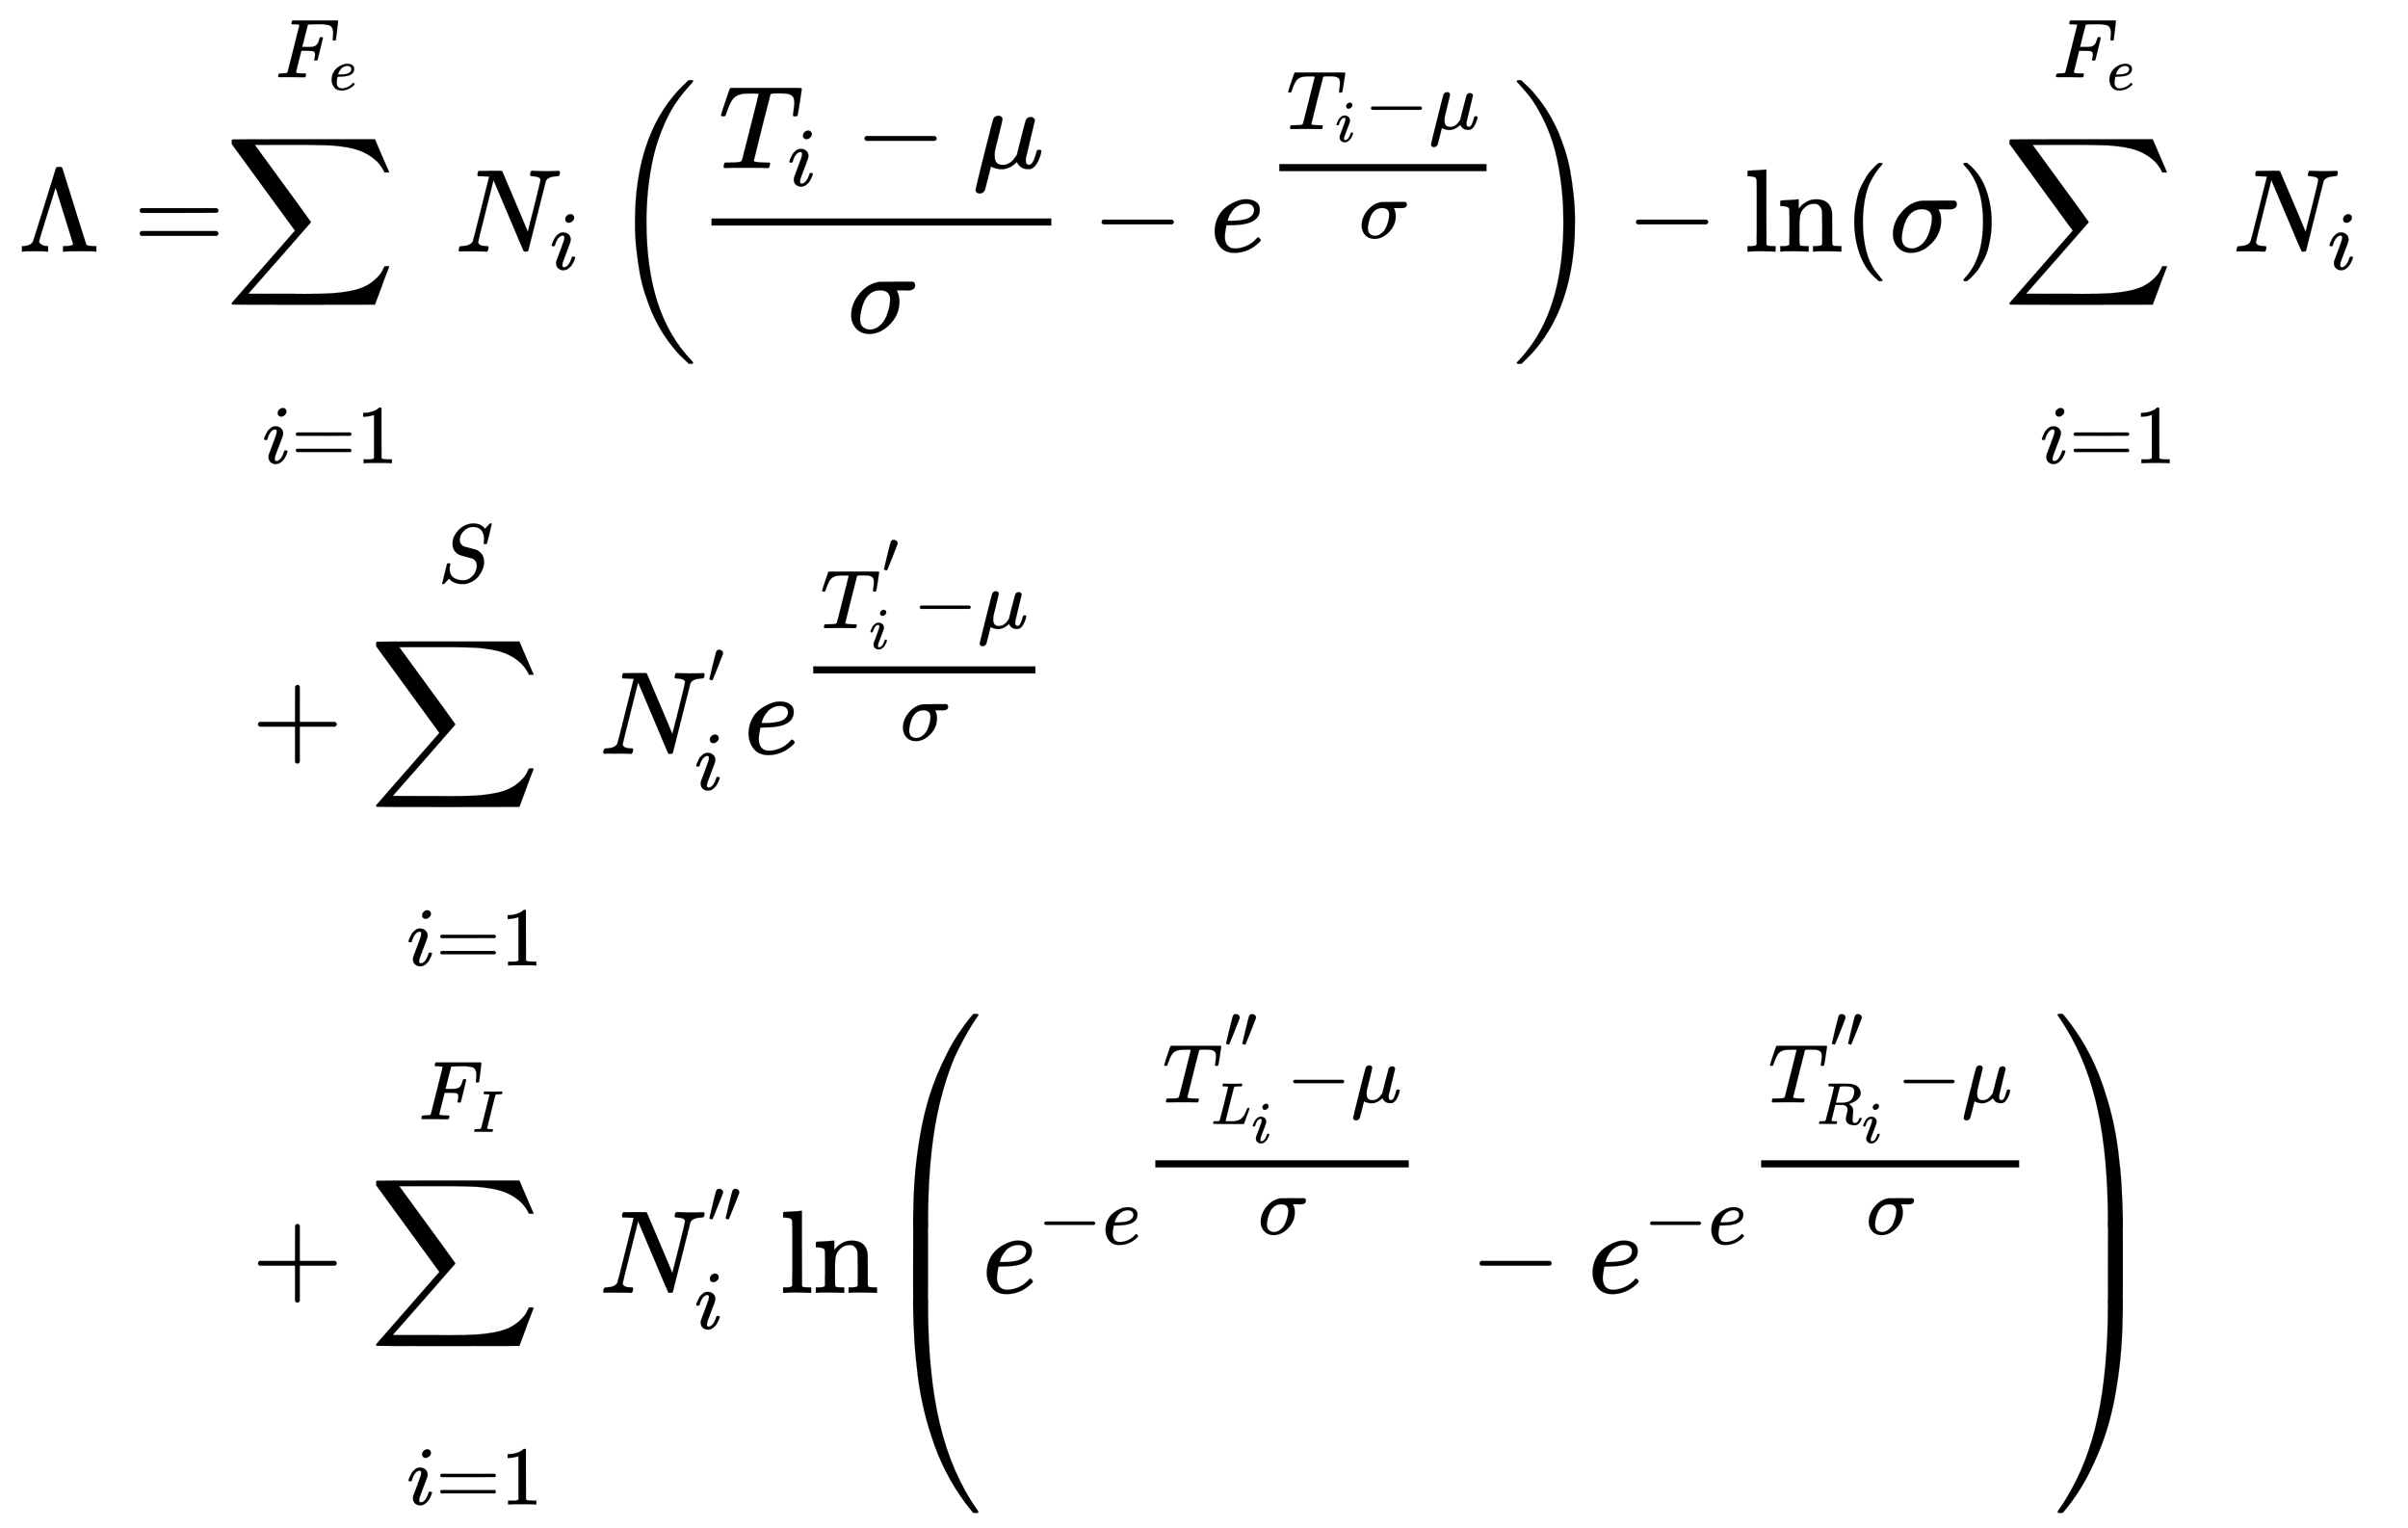 <svg xmlns="http://www.w3.org/2000/svg" role="img" aria-hidden="true" style="margin-right: -0.38ex;vertical-align: -14.44ex;font-size: 12pt;font-family: Calibri;color: Black;" aria-label="{\displaystyle {\begin{aligned}\Lambda =&amp;{\underset {i=1}{\mathop {{\overset {{F}_{e}}{\mathop {{\underset {}{\overset {}{\mathop {\sum } }}}\,} }}\,} }}\,{{N}_{i}}\left({\frac {{{T}_{i}}-\mu }{\sigma }}-{{e}^{\tfrac {{{T}_{i}}-\mu }{\sigma }}}\right)-\ln(\sigma ){\underset {i=1}{\mathop {{\overset {{F}_{e}}{\mathop {{\underset {}{\overset {}{\mathop {\sum } }}}\,} }}\,} }}\,{{N}_{i}}\\&amp;+{\underset {i=1}{\mathop {{\overset {S}{\mathop {{\underset {}{\overset {}{\mathop {\sum } }}}\,} }}\,} }}\,N_{i}^{^{\prime }}{{e}^{\tfrac {T_{i}^{^{\prime }}-\mu }{\sigma }}}\\&amp;+{\underset {i=1}{\mathop {{\overset {{F}_{I}}{\mathop {{\underset {}{\overset {}{\mathop {\sum } }}}\,} }}\,} }}\,N_{i}^{^{\prime \prime }}\ln \left({{e}^{-{{e}^{\tfrac {T_{{L}_{i}}^{^{\prime \prime }}-\mu }{\sigma }}}}}-{{e}^{-{{e}^{\tfrac {T_{{R}_{i}}^{^{\prime \prime }}-\mu }{\sigma }}}}}\right)\end{aligned}}\,\!}" viewBox="0 -6701.7 20371.4 12920.6" focusable="false" width="47.314ex" height="30.009ex" xmlns:xlink="http://www.w3.org/1999/xlink"><defs id="MathJax_SVG_glyphs"><path id="MJMAIN-39B" stroke-width="1" d="M 320 708 Q 326 716 340 716 H 348 H 355 Q 367 716 372 708 Q 374 706 423 547 T 523 226 T 575 62 Q 581 52 591 50 T 634 46 H 661 V 0 H 653 Q 644 3 532 3 Q 411 3 390 0 H 379 V 46 H 392 Q 464 46 464 65 Q 463 70 390 305 T 316 539 L 246 316 Q 177 95 177 84 Q 177 72 198 59 T 248 46 H 253 V 0 H 245 Q 230 3 130 3 Q 47 3 38 0 H 32 V 46 H 45 Q 112 51 127 91 Q 128 92 224 399 T 320 708 Z" /><path id="MJMAIN-3D" stroke-width="1" d="M 56 347 Q 56 360 70 367 H 707 Q 722 359 722 347 Q 722 336 708 328 L 390 327 H 72 Q 56 332 56 347 Z M 56 153 Q 56 168 72 173 H 708 Q 722 163 722 153 Q 722 140 707 133 H 70 Q 56 140 56 153 Z" /><path id="MJSZ2-2211" stroke-width="1" d="M 60 948 Q 63 950 665 950 H 1267 L 1325 815 Q 1384 677 1388 669 H 1348 L 1341 683 Q 1320 724 1285 761 Q 1235 809 1174 838 T 1033 881 T 882 898 T 699 902 H 574 H 543 H 251 L 259 891 Q 722 258 724 252 Q 725 250 724 246 Q 721 243 460 -56 L 196 -356 Q 196 -357 407 -357 Q 459 -357 548 -357 T 676 -358 Q 812 -358 896 -353 T 1063 -332 T 1204 -283 T 1307 -196 Q 1328 -170 1348 -124 H 1388 Q 1388 -125 1381 -145 T 1356 -210 T 1325 -294 L 1267 -449 L 666 -450 Q 64 -450 61 -448 Q 55 -446 55 -439 Q 55 -437 57 -433 L 590 177 Q 590 178 557 222 T 452 366 T 322 544 L 56 909 L 55 924 Q 55 945 60 948 Z" /><path id="MJMATHI-46" stroke-width="1" d="M 48 1 Q 31 1 31 11 Q 31 13 34 25 Q 38 41 42 43 T 65 46 Q 92 46 125 49 Q 139 52 144 61 Q 146 66 215 342 T 285 622 Q 285 629 281 629 Q 273 632 228 634 H 197 Q 191 640 191 642 T 193 659 Q 197 676 203 680 H 742 Q 749 676 749 669 Q 749 664 736 557 T 722 447 Q 720 440 702 440 H 690 Q 683 445 683 453 Q 683 454 686 477 T 689 530 Q 689 560 682 579 T 663 610 T 626 626 T 575 633 T 503 634 H 480 Q 398 633 393 631 Q 388 629 386 623 Q 385 622 352 492 L 320 363 H 375 Q 378 363 398 363 T 426 364 T 448 367 T 472 374 T 489 386 Q 502 398 511 419 T 524 457 T 529 475 Q 532 480 548 480 H 560 Q 567 475 567 470 Q 567 467 536 339 T 502 207 Q 500 200 482 200 H 470 Q 463 206 463 212 Q 463 215 468 234 T 473 274 Q 473 303 453 310 T 364 317 H 309 L 277 190 Q 245 66 245 60 Q 245 46 334 46 H 359 Q 365 40 365 39 T 363 19 Q 359 6 353 0 H 336 Q 295 2 185 2 Q 120 2 86 2 T 48 1 Z" /><path id="MJMATHI-65" stroke-width="1" d="M 39 168 Q 39 225 58 272 T 107 350 T 174 402 T 244 433 T 307 442 H 310 Q 355 442 388 420 T 421 355 Q 421 265 310 237 Q 261 224 176 223 Q 139 223 138 221 Q 138 219 132 186 T 125 128 Q 125 81 146 54 T 209 26 T 302 45 T 394 111 Q 403 121 406 121 Q 410 121 419 112 T 429 98 T 420 82 T 390 55 T 344 24 T 281 -1 T 205 -11 Q 126 -11 83 42 T 39 168 Z M 373 353 Q 367 405 305 405 Q 272 405 244 391 T 199 357 T 170 316 T 154 280 T 149 261 Q 149 260 169 260 Q 282 260 327 284 T 373 353 Z" /><path id="MJMATHI-69" stroke-width="1" d="M 184 600 Q 184 624 203 642 T 247 661 Q 265 661 277 649 T 290 619 Q 290 596 270 577 T 226 557 Q 211 557 198 567 T 184 600 Z M 21 287 Q 21 295 30 318 T 54 369 T 98 420 T 158 442 Q 197 442 223 419 T 250 357 Q 250 340 236 301 T 196 196 T 154 83 Q 149 61 149 51 Q 149 26 166 26 Q 175 26 185 29 T 208 43 T 235 78 T 260 137 Q 263 149 265 151 T 282 153 Q 302 153 302 143 Q 302 135 293 112 T 268 61 T 223 11 T 161 -11 Q 129 -11 102 10 T 74 74 Q 74 91 79 106 T 122 220 Q 160 321 166 341 T 173 380 Q 173 404 156 404 H 154 Q 124 404 99 371 T 61 287 Q 60 286 59 284 T 58 281 T 56 279 T 53 278 T 49 278 T 41 278 H 27 Q 21 284 21 287 Z" /><path id="MJMAIN-31" stroke-width="1" d="M 213 578 L 200 573 Q 186 568 160 563 T 102 556 H 83 V 602 H 102 Q 149 604 189 617 T 245 641 T 273 663 Q 275 666 285 666 Q 294 666 302 660 V 361 L 303 61 Q 310 54 315 52 T 339 48 T 401 46 H 427 V 0 H 416 Q 395 3 257 3 Q 121 3 100 0 H 88 V 46 H 114 Q 136 46 152 46 T 177 47 T 193 50 T 201 52 T 207 57 T 213 61 V 578 Z" /><path id="MJMATHI-4E" stroke-width="1" d="M 234 637 Q 231 637 226 637 Q 201 637 196 638 T 191 649 Q 191 676 202 682 Q 204 683 299 683 Q 376 683 387 683 T 401 677 Q 612 181 616 168 L 670 381 Q 723 592 723 606 Q 723 633 659 637 Q 635 637 635 648 Q 635 650 637 660 Q 641 676 643 679 T 653 683 Q 656 683 684 682 T 767 680 Q 817 680 843 681 T 873 682 Q 888 682 888 672 Q 888 650 880 642 Q 878 637 858 637 Q 787 633 769 597 L 620 7 Q 618 0 599 0 Q 585 0 582 2 Q 579 5 453 305 L 326 604 L 261 344 Q 196 88 196 79 Q 201 46 268 46 H 278 Q 284 41 284 38 T 282 19 Q 278 6 272 0 H 259 Q 228 2 151 2 Q 123 2 100 2 T 63 2 T 46 1 Q 31 1 31 10 Q 31 14 34 26 T 39 40 Q 41 46 62 46 Q 130 49 150 85 Q 154 91 221 362 L 289 634 Q 287 635 234 637 Z" /><path id="MJMAIN-28" stroke-width="1" d="M 94 250 Q 94 319 104 381 T 127 488 T 164 576 T 202 643 T 244 695 T 277 729 T 302 750 H 315 H 319 Q 333 750 333 741 Q 333 738 316 720 T 275 667 T 226 581 T 184 443 T 167 250 T 184 58 T 225 -81 T 274 -167 T 316 -220 T 333 -241 Q 333 -250 318 -250 H 315 H 302 L 274 -226 Q 180 -141 137 -14 T 94 250 Z" /><path id="MJMATHI-54" stroke-width="1" d="M 40 437 Q 21 437 21 445 Q 21 450 37 501 T 71 602 L 88 651 Q 93 669 101 677 H 569 H 659 Q 691 677 697 676 T 704 667 Q 704 661 687 553 T 668 444 Q 668 437 649 437 Q 640 437 637 437 T 631 442 L 629 445 Q 629 451 635 490 T 641 551 Q 641 586 628 604 T 573 629 Q 568 630 515 631 Q 469 631 457 630 T 439 622 Q 438 621 368 343 T 298 60 Q 298 48 386 46 Q 418 46 427 45 T 436 36 Q 436 31 433 22 Q 429 4 424 1 L 422 0 Q 419 0 415 0 Q 410 0 363 1 T 228 2 Q 99 2 64 0 H 49 Q 43 6 43 9 T 45 27 Q 49 40 55 46 H 83 H 94 Q 174 46 189 55 Q 190 56 191 56 Q 196 59 201 76 T 241 233 Q 258 301 269 344 Q 339 619 339 625 Q 339 630 310 630 H 279 Q 212 630 191 624 Q 146 614 121 583 T 67 467 Q 60 445 57 441 T 43 437 H 40 Z" /><path id="MJMAIN-2212" stroke-width="1" d="M 84 237 T 84 250 T 98 270 H 679 Q 694 262 694 250 T 679 230 H 98 Q 84 237 84 250 Z" /><path id="MJMATHI-3BC" stroke-width="1" d="M 58 -216 Q 44 -216 34 -208 T 23 -186 Q 23 -176 96 116 T 173 414 Q 186 442 219 442 Q 231 441 239 435 T 249 423 T 251 413 Q 251 401 220 279 T 187 142 Q 185 131 185 107 V 99 Q 185 26 252 26 Q 261 26 270 27 T 287 31 T 302 38 T 315 45 T 327 55 T 338 65 T 348 77 T 356 88 T 365 100 L 372 110 L 408 253 Q 444 395 448 404 Q 461 431 491 431 Q 504 431 512 424 T 523 412 T 525 402 L 449 84 Q 448 79 448 68 Q 448 43 455 35 T 476 26 Q 485 27 496 35 Q 517 55 537 131 Q 543 151 547 152 Q 549 153 557 153 H 561 Q 580 153 580 144 Q 580 138 575 117 T 555 63 T 523 13 Q 510 0 491 -8 Q 483 -10 467 -10 Q 446 -10 429 -4 T 402 11 T 385 29 T 376 44 T 374 51 L 368 45 Q 362 39 350 30 T 324 12 T 288 -4 T 246 -11 Q 199 -11 153 12 L 129 -85 Q 108 -167 104 -180 T 92 -202 Q 76 -216 58 -216 Z" /><path id="MJMATHI-3C3" stroke-width="1" d="M 184 -11 Q 116 -11 74 34 T 31 147 Q 31 247 104 333 T 274 430 Q 275 431 414 431 H 552 Q 553 430 555 429 T 559 427 T 562 425 T 565 422 T 567 420 T 569 416 T 570 412 T 571 407 T 572 401 Q 572 357 507 357 Q 500 357 490 357 T 476 358 H 416 L 421 348 Q 439 310 439 263 Q 439 153 359 71 T 184 -11 Z M 361 278 Q 361 358 276 358 Q 152 358 115 184 Q 114 180 114 178 Q 106 141 106 117 Q 106 67 131 47 T 188 26 Q 242 26 287 73 Q 316 103 334 153 T 356 233 T 361 278 Z" /><path id="MJMAIN-29" stroke-width="1" d="M 60 749 L 64 750 Q 69 750 74 750 H 86 L 114 726 Q 208 641 251 514 T 294 250 Q 294 182 284 119 T 261 12 T 224 -76 T 186 -143 T 145 -194 T 113 -227 T 90 -246 Q 87 -249 86 -250 H 74 Q 66 -250 63 -250 T 58 -247 T 55 -238 Q 56 -237 66 -225 Q 221 -64 221 250 T 66 725 Q 56 737 55 738 Q 55 746 60 749 Z" /><path id="MJSZ3-28" stroke-width="1" d="M 701 -940 Q 701 -943 695 -949 H 664 Q 662 -947 636 -922 T 591 -879 T 537 -818 T 475 -737 T 412 -636 T 350 -511 T 295 -362 T 250 -186 T 221 17 T 209 251 Q 209 962 573 1361 Q 596 1386 616 1405 T 649 1437 T 664 1450 H 695 Q 701 1444 701 1441 Q 701 1436 681 1415 T 629 1356 T 557 1261 T 476 1118 T 400 927 T 340 675 T 308 359 Q 306 321 306 250 Q 306 -139 400 -430 T 690 -924 Q 701 -936 701 -940 Z" /><path id="MJSZ3-29" stroke-width="1" d="M 34 1438 Q 34 1446 37 1448 T 50 1450 H 56 H 71 Q 73 1448 99 1423 T 144 1380 T 198 1319 T 260 1238 T 323 1137 T 385 1013 T 440 864 T 485 688 T 514 485 T 526 251 Q 526 134 519 53 Q 472 -519 162 -860 Q 139 -885 119 -904 T 86 -936 T 71 -949 H 56 Q 43 -949 39 -947 T 34 -937 Q 88 -883 140 -813 Q 428 -430 428 251 Q 428 453 402 628 T 338 922 T 245 1146 T 145 1309 T 46 1425 Q 44 1427 42 1429 T 39 1433 T 36 1436 L 34 1438 Z" /><path id="MJMAIN-6C" stroke-width="1" d="M 42 46 H 56 Q 95 46 103 60 V 68 Q 103 77 103 91 T 103 124 T 104 167 T 104 217 T 104 272 T 104 329 Q 104 366 104 407 T 104 482 T 104 542 T 103 586 T 103 603 Q 100 622 89 628 T 44 637 H 26 V 660 Q 26 683 28 683 L 38 684 Q 48 685 67 686 T 104 688 Q 121 689 141 690 T 171 693 T 182 694 H 185 V 379 Q 185 62 186 60 Q 190 52 198 49 Q 219 46 247 46 H 263 V 0 H 255 L 232 1 Q 209 2 183 2 T 145 3 T 107 3 T 57 1 L 34 0 H 26 V 46 H 42 Z" /><path id="MJMAIN-6E" stroke-width="1" d="M 41 46 H 55 Q 94 46 102 60 V 68 Q 102 77 102 91 T 102 122 T 103 161 T 103 203 Q 103 234 103 269 T 102 328 V 351 Q 99 370 88 376 T 43 385 H 25 V 408 Q 25 431 27 431 L 37 432 Q 47 433 65 434 T 102 436 Q 119 437 138 438 T 167 441 T 178 442 H 181 V 402 Q 181 364 182 364 T 187 369 T 199 384 T 218 402 T 247 421 T 285 437 Q 305 442 336 442 Q 450 438 463 329 Q 464 322 464 190 V 104 Q 464 66 466 59 T 477 49 Q 498 46 526 46 H 542 V 0 H 534 L 510 1 Q 487 2 460 2 T 422 3 Q 319 3 310 0 H 302 V 46 H 318 Q 379 46 379 62 Q 380 64 380 200 Q 379 335 378 343 Q 372 371 358 385 T 334 402 T 308 404 Q 263 404 229 370 Q 202 343 195 315 T 187 232 V 168 V 108 Q 187 78 188 68 T 191 55 T 200 49 Q 221 46 249 46 H 265 V 0 H 257 L 234 1 Q 210 2 183 2 T 145 3 Q 42 3 33 0 H 25 V 46 H 41 Z" /><path id="MJMAIN-2B" stroke-width="1" d="M 56 237 T 56 250 T 70 270 H 369 V 420 L 370 570 Q 380 583 389 583 Q 402 583 409 568 V 270 H 707 Q 722 262 722 250 T 707 230 H 409 V -68 Q 401 -82 391 -82 H 389 H 387 Q 375 -82 369 -68 V 230 H 70 Q 56 237 56 250 Z" /><path id="MJMATHI-53" stroke-width="1" d="M 308 24 Q 367 24 416 76 T 466 197 Q 466 260 414 284 Q 308 311 278 321 T 236 341 Q 176 383 176 462 Q 176 523 208 573 T 273 648 Q 302 673 343 688 T 407 704 H 418 H 425 Q 521 704 564 640 Q 565 640 577 653 T 603 682 T 623 704 Q 624 704 627 704 T 632 705 Q 645 705 645 698 T 617 577 T 585 459 T 569 456 Q 549 456 549 465 Q 549 471 550 475 Q 550 478 551 494 T 553 520 Q 553 554 544 579 T 526 616 T 501 641 Q 465 662 419 662 Q 362 662 313 616 T 263 510 Q 263 480 278 458 T 319 427 Q 323 425 389 408 T 456 390 Q 490 379 522 342 T 554 242 Q 554 216 546 186 Q 541 164 528 137 T 492 78 T 426 18 T 332 -20 Q 320 -22 298 -22 Q 199 -22 144 33 L 134 44 L 106 13 Q 83 -14 78 -18 T 65 -22 Q 52 -22 52 -14 Q 52 -11 110 221 Q 112 227 130 227 H 143 Q 149 221 149 216 Q 149 214 148 207 T 144 186 T 142 153 Q 144 114 160 87 T 203 47 T 255 29 T 308 24 Z" /><path id="MJMAIN-2032" stroke-width="1" d="M 79 43 Q 73 43 52 49 T 30 61 Q 30 68 85 293 T 146 528 Q 161 560 198 560 Q 218 560 240 545 T 262 501 Q 262 496 260 486 Q 259 479 173 263 T 84 45 T 79 43 Z" /><path id="MJMATHI-49" stroke-width="1" d="M 43 1 Q 26 1 26 10 Q 26 12 29 24 Q 34 43 39 45 Q 42 46 54 46 H 60 Q 120 46 136 53 Q 137 53 138 54 Q 143 56 149 77 T 198 273 Q 210 318 216 344 Q 286 624 286 626 Q 284 630 284 631 Q 274 637 213 637 H 193 Q 184 643 189 662 Q 193 677 195 680 T 209 683 H 213 Q 285 681 359 681 Q 481 681 487 683 H 497 Q 504 676 504 672 T 501 655 T 494 639 Q 491 637 471 637 Q 440 637 407 634 Q 393 631 388 623 Q 381 609 337 432 Q 326 385 315 341 Q 245 65 245 59 Q 245 52 255 50 T 307 46 H 339 Q 345 38 345 37 T 342 19 Q 338 6 332 0 H 316 Q 279 2 179 2 Q 143 2 113 2 T 65 2 T 43 1 Z" /><path id="MJMATHI-4C" stroke-width="1" d="M 228 637 Q 194 637 192 641 Q 191 643 191 649 Q 191 673 202 682 Q 204 683 217 683 Q 271 680 344 680 Q 485 680 506 683 H 518 Q 524 677 524 674 T 522 656 Q 517 641 513 637 H 475 Q 406 636 394 628 Q 387 624 380 600 T 313 336 Q 297 271 279 198 T 252 88 L 243 52 Q 243 48 252 48 T 311 46 H 328 Q 360 46 379 47 T 428 54 T 478 72 T 522 106 T 564 161 Q 580 191 594 228 T 611 270 Q 616 273 628 273 H 641 Q 647 264 647 262 T 627 203 T 583 83 T 557 9 Q 555 4 553 3 T 537 0 T 494 -1 Q 483 -1 418 -1 T 294 0 H 116 Q 32 0 32 10 Q 32 17 34 24 Q 39 43 44 45 Q 48 46 59 46 H 65 Q 92 46 125 49 Q 139 52 144 61 Q 147 65 216 339 T 285 628 Q 285 635 228 637 Z" /><path id="MJMATHI-52" stroke-width="1" d="M 230 637 Q 203 637 198 638 T 193 649 Q 193 676 204 682 Q 206 683 378 683 Q 550 682 564 680 Q 620 672 658 652 T 712 606 T 733 563 T 739 529 Q 739 484 710 445 T 643 385 T 576 351 T 538 338 L 545 333 Q 612 295 612 223 Q 612 212 607 162 T 602 80 V 71 Q 602 53 603 43 T 614 25 T 640 16 Q 668 16 686 38 T 712 85 Q 717 99 720 102 T 735 105 Q 755 105 755 93 Q 755 75 731 36 Q 693 -21 641 -21 H 632 Q 571 -21 531 4 T 487 82 Q 487 109 502 166 T 517 239 Q 517 290 474 313 Q 459 320 449 321 T 378 323 H 309 L 277 193 Q 244 61 244 59 Q 244 55 245 54 T 252 50 T 269 48 T 302 46 H 333 Q 339 38 339 37 T 336 19 Q 332 6 326 0 H 311 Q 275 2 180 2 Q 146 2 117 2 T 71 2 T 50 1 Q 33 1 33 10 Q 33 12 36 24 Q 41 43 46 45 Q 50 46 61 46 H 67 Q 94 46 127 49 Q 141 52 146 61 Q 149 65 218 339 T 287 628 Q 287 635 230 637 Z M 630 554 Q 630 586 609 608 T 523 636 Q 521 636 500 636 T 462 637 H 440 Q 393 637 386 627 Q 385 624 352 494 T 319 361 Q 319 360 388 360 Q 466 361 492 367 Q 556 377 592 426 Q 608 449 619 486 T 630 554 Z" /><path id="MJSZ4-239B" stroke-width="1" d="M 837 1154 Q 843 1148 843 1145 Q 843 1141 818 1106 T 753 1002 T 667 841 T 574 604 T 494 299 Q 417 -84 417 -609 Q 417 -641 416 -647 T 411 -654 Q 409 -655 366 -655 Q 299 -655 297 -654 Q 292 -652 292 -643 T 291 -583 Q 293 -400 304 -242 T 347 110 T 432 470 T 574 813 T 785 1136 Q 787 1139 790 1142 T 794 1147 T 796 1150 T 799 1152 T 802 1153 T 807 1154 T 813 1154 H 819 H 837 Z" /><path id="MJSZ4-239D" stroke-width="1" d="M 843 -635 Q 843 -638 837 -644 H 820 Q 801 -644 800 -643 Q 792 -635 785 -626 Q 684 -503 605 -363 T 473 -75 T 385 216 T 330 518 T 302 809 T 291 1093 Q 291 1144 291 1153 T 296 1164 Q 298 1165 366 1165 Q 409 1165 411 1164 Q 415 1163 416 1157 T 417 1119 Q 417 529 517 109 T 833 -617 Q 843 -631 843 -635 Z" /><path id="MJSZ4-239C" stroke-width="1" d="M 413 -9 Q 412 -9 407 -9 T 388 -10 T 354 -10 Q 300 -10 297 -9 Q 294 -8 293 -5 Q 291 5 291 127 V 300 Q 291 602 292 605 L 296 609 Q 298 610 366 610 Q 382 610 392 610 T 407 610 T 412 609 Q 416 609 416 592 T 417 473 V 127 Q 417 -9 413 -9 Z" /><path id="MJSZ4-239E" stroke-width="1" d="M 31 1143 Q 31 1154 49 1154 H 59 Q 72 1154 75 1152 T 89 1136 Q 190 1013 269 873 T 401 585 T 489 294 T 544 -8 T 572 -299 T 583 -583 Q 583 -634 583 -643 T 577 -654 Q 575 -655 508 -655 Q 465 -655 463 -654 Q 459 -653 458 -647 T 457 -609 Q 457 -58 371 340 T 100 1037 Q 87 1059 61 1098 T 31 1143 Z" /><path id="MJSZ4-23A0" stroke-width="1" d="M 56 -644 H 50 Q 31 -644 31 -635 Q 31 -632 37 -622 Q 69 -579 100 -527 Q 286 -228 371 170 T 457 1119 Q 457 1161 462 1164 Q 464 1165 520 1165 Q 575 1165 577 1164 Q 582 1162 582 1153 T 583 1093 Q 581 910 570 752 T 527 400 T 442 40 T 300 -303 T 89 -626 Q 78 -640 75 -642 T 61 -644 H 56 Z" /><path id="MJSZ4-239F" stroke-width="1" d="M 579 -9 Q 578 -9 573 -9 T 554 -10 T 520 -10 Q 466 -10 463 -9 Q 460 -8 459 -5 Q 457 5 457 127 V 300 Q 457 602 458 605 L 462 609 Q 464 610 532 610 Q 548 610 558 610 T 573 610 T 578 609 Q 582 609 582 592 T 583 473 V 127 Q 583 -9 579 -9 Z" /></defs><g fill="currentColor" stroke="currentColor" stroke-width="0" transform="matrix(1 0 0 -1 0 0)"><g transform="translate(167)"><g transform="translate(-13)"><g transform="translate(0 4574)"><use x="0" y="0" xmlns:NS2="http://www.w3.org/1999/xlink" NS2:href="#MJMAIN-39B" /><use x="972" y="0" xmlns:NS3="http://www.w3.org/1999/xlink" NS3:href="#MJMAIN-3D" /></g></g><g transform="translate(1738)"><g transform="translate(0 4574)"><use x="0" y="0" xmlns:NS4="http://www.w3.org/1999/xlink" NS4:href="#MJSZ2-2211" /><g transform="translate(426 1474)"><use transform="scale(0.707)" x="0" y="0" xmlns:NS5="http://www.w3.org/1999/xlink" NS5:href="#MJMATHI-46" /><use transform="scale(0.5)" x="910" y="-213" xmlns:NS6="http://www.w3.org/1999/xlink" NS6:href="#MJMATHI-65" /></g><g transform="translate(314 -1790)"><use transform="scale(0.707)" x="0" y="0" xmlns:NS7="http://www.w3.org/1999/xlink" NS7:href="#MJMATHI-69" /><use transform="scale(0.707)" x="345" y="0" xmlns:NS8="http://www.w3.org/1999/xlink" NS8:href="#MJMAIN-3D" /><use transform="scale(0.707)" x="1124" y="0" xmlns:NS9="http://www.w3.org/1999/xlink" NS9:href="#MJMAIN-31" /></g><g transform="translate(1944)"><use x="0" y="0" xmlns:NS10="http://www.w3.org/1999/xlink" NS10:href="#MJMATHI-4E" /><use transform="scale(0.707)" x="1136" y="-213" xmlns:NS11="http://www.w3.org/1999/xlink" NS11:href="#MJMATHI-69" /></g><g transform="translate(3258)"><use xmlns:NS12="http://www.w3.org/1999/xlink" NS12:href="#MJSZ3-28" /><g transform="translate(736)"><g transform="translate(120)"><rect stroke="none" x="0" y="220" width="2875" height="60" /><g transform="translate(60 707)"><use x="0" y="0" xmlns:NS13="http://www.w3.org/1999/xlink" NS13:href="#MJMATHI-54" /><use transform="scale(0.707)" x="826" y="-213" xmlns:NS14="http://www.w3.org/1999/xlink" NS14:href="#MJMATHI-69" /><use x="1151" y="0" xmlns:NS15="http://www.w3.org/1999/xlink" NS15:href="#MJMAIN-2212" /><use x="2151" y="0" xmlns:NS16="http://www.w3.org/1999/xlink" NS16:href="#MJMATHI-3BC" /></g><use x="1151" y="-686" xmlns:NS17="http://www.w3.org/1999/xlink" NS17:href="#MJMATHI-3C3" /></g><use x="3337" y="0" xmlns:NS18="http://www.w3.org/1999/xlink" NS18:href="#MJMAIN-2212" /><g transform="translate(4338)"><use x="0" y="0" xmlns:NS19="http://www.w3.org/1999/xlink" NS19:href="#MJMATHI-65" /><g transform="translate(466 460)"><g transform="translate(120)"><rect stroke="none" x="0" y="220" width="1753" height="60" /><g transform="translate(60 576)"><use transform="scale(0.707)" x="0" y="0" xmlns:NS20="http://www.w3.org/1999/xlink" NS20:href="#MJMATHI-54" /><use transform="scale(0.5)" x="826" y="-213" xmlns:NS21="http://www.w3.org/1999/xlink" NS21:href="#MJMATHI-69" /><use transform="scale(0.707)" x="928" y="0" xmlns:NS22="http://www.w3.org/1999/xlink" NS22:href="#MJMAIN-2212" /><use transform="scale(0.707)" x="1707" y="0" xmlns:NS23="http://www.w3.org/1999/xlink" NS23:href="#MJMATHI-3BC" /></g><use transform="scale(0.707)" x="954" y="-488" xmlns:NS24="http://www.w3.org/1999/xlink" NS24:href="#MJMATHI-3C3" /></g></g></g></g><use x="7635" y="-1" xmlns:NS25="http://www.w3.org/1999/xlink" NS25:href="#MJSZ3-29" /></g><use x="11852" y="0" xmlns:NS26="http://www.w3.org/1999/xlink" NS26:href="#MJMAIN-2212" /><g transform="translate(12853)"><use xmlns:NS27="http://www.w3.org/1999/xlink" NS27:href="#MJMAIN-6C" /><use x="278" y="0" xmlns:NS28="http://www.w3.org/1999/xlink" NS28:href="#MJMAIN-6E" /></g><use x="13688" y="0" xmlns:NS29="http://www.w3.org/1999/xlink" NS29:href="#MJMAIN-28" /><use x="14078" y="0" xmlns:NS30="http://www.w3.org/1999/xlink" NS30:href="#MJMATHI-3C3" /><use x="14650" y="0" xmlns:NS31="http://www.w3.org/1999/xlink" NS31:href="#MJMAIN-29" /><g transform="translate(15040)"><use x="0" y="0" xmlns:NS32="http://www.w3.org/1999/xlink" NS32:href="#MJSZ2-2211" /><g transform="translate(426 1474)"><use transform="scale(0.707)" x="0" y="0" xmlns:NS33="http://www.w3.org/1999/xlink" NS33:href="#MJMATHI-46" /><use transform="scale(0.5)" x="910" y="-213" xmlns:NS34="http://www.w3.org/1999/xlink" NS34:href="#MJMATHI-65" /></g><g transform="translate(314 -1790)"><use transform="scale(0.707)" x="0" y="0" xmlns:NS35="http://www.w3.org/1999/xlink" NS35:href="#MJMATHI-69" /><use transform="scale(0.707)" x="345" y="0" xmlns:NS36="http://www.w3.org/1999/xlink" NS36:href="#MJMAIN-3D" /><use transform="scale(0.707)" x="1124" y="0" xmlns:NS37="http://www.w3.org/1999/xlink" NS37:href="#MJMAIN-31" /></g></g><g transform="translate(16984)"><use x="0" y="0" xmlns:NS38="http://www.w3.org/1999/xlink" NS38:href="#MJMATHI-4E" /><use transform="scale(0.707)" x="1136" y="-213" xmlns:NS39="http://www.w3.org/1999/xlink" NS39:href="#MJMATHI-69" /></g></g><g transform="translate(0 326)"><use x="222" y="0" xmlns:NS40="http://www.w3.org/1999/xlink" NS40:href="#MJMAIN-2B" /><g transform="translate(1222)"><use x="0" y="0" xmlns:NS41="http://www.w3.org/1999/xlink" NS41:href="#MJSZ2-2211" /><use transform="scale(0.707)" x="816" y="2052" xmlns:NS42="http://www.w3.org/1999/xlink" NS42:href="#MJMATHI-53" /><g transform="translate(314 -1790)"><use transform="scale(0.707)" x="0" y="0" xmlns:NS43="http://www.w3.org/1999/xlink" NS43:href="#MJMATHI-69" /><use transform="scale(0.707)" x="345" y="0" xmlns:NS44="http://www.w3.org/1999/xlink" NS44:href="#MJMAIN-3D" /><use transform="scale(0.707)" x="1124" y="0" xmlns:NS45="http://www.w3.org/1999/xlink" NS45:href="#MJMAIN-31" /></g></g><g transform="translate(3167)"><use x="0" y="0" xmlns:NS46="http://www.w3.org/1999/xlink" NS46:href="#MJMATHI-4E" /><g transform="translate(914 344)"><use transform="scale(0.5)" x="0" y="513" xmlns:NS47="http://www.w3.org/1999/xlink" NS47:href="#MJMAIN-2032" /></g><use transform="scale(0.707)" x="1136" y="-430" xmlns:NS48="http://www.w3.org/1999/xlink" NS48:href="#MJMATHI-69" /></g><g transform="translate(4389)"><use x="0" y="0" xmlns:NS49="http://www.w3.org/1999/xlink" NS49:href="#MJMATHI-65" /><g transform="translate(466 460)"><g transform="translate(120)"><rect stroke="none" x="0" y="220" width="1879" height="60" /><g transform="translate(60 603)"><use transform="scale(0.707)" x="0" y="0" xmlns:NS50="http://www.w3.org/1999/xlink" NS50:href="#MJMATHI-54" /><g transform="translate(523 286)"><use transform="scale(0.5)" x="0" y="362" xmlns:NS51="http://www.w3.org/1999/xlink" NS51:href="#MJMAIN-2032" /></g><use transform="scale(0.5)" x="826" y="-350" xmlns:NS52="http://www.w3.org/1999/xlink" NS52:href="#MJMATHI-69" /><use transform="scale(0.707)" x="1106" y="0" xmlns:NS53="http://www.w3.org/1999/xlink" NS53:href="#MJMAIN-2212" /><use transform="scale(0.707)" x="1884" y="0" xmlns:NS54="http://www.w3.org/1999/xlink" NS54:href="#MJMATHI-3BC" /></g><use transform="scale(0.707)" x="1042" y="-488" xmlns:NS55="http://www.w3.org/1999/xlink" NS55:href="#MJMATHI-3C3" /></g></g></g></g><g transform="translate(0 -4233)"><use x="222" y="0" xmlns:NS56="http://www.w3.org/1999/xlink" NS56:href="#MJMAIN-2B" /><g transform="translate(1222)"><use x="0" y="0" xmlns:NS57="http://www.w3.org/1999/xlink" NS57:href="#MJSZ2-2211" /><g transform="translate(416 1468)"><use transform="scale(0.707)" x="0" y="0" xmlns:NS58="http://www.w3.org/1999/xlink" NS58:href="#MJMATHI-46" /><use transform="scale(0.5)" x="910" y="-213" xmlns:NS59="http://www.w3.org/1999/xlink" NS59:href="#MJMATHI-49" /></g><g transform="translate(314 -1790)"><use transform="scale(0.707)" x="0" y="0" xmlns:NS60="http://www.w3.org/1999/xlink" NS60:href="#MJMATHI-69" /><use transform="scale(0.707)" x="345" y="0" xmlns:NS61="http://www.w3.org/1999/xlink" NS61:href="#MJMAIN-3D" /><use transform="scale(0.707)" x="1124" y="0" xmlns:NS62="http://www.w3.org/1999/xlink" NS62:href="#MJMAIN-31" /></g></g><g transform="translate(3167)"><use x="0" y="0" xmlns:NS63="http://www.w3.org/1999/xlink" NS63:href="#MJMATHI-4E" /><g transform="translate(914 344)"><g transform="translate(0 256)"><use transform="scale(0.5)" x="0" y="0" xmlns:NS64="http://www.w3.org/1999/xlink" NS64:href="#MJMAIN-2032" /><use transform="scale(0.5)" x="275" y="0" xmlns:NS65="http://www.w3.org/1999/xlink" NS65:href="#MJMAIN-2032" /></g></g><use transform="scale(0.707)" x="1136" y="-430" xmlns:NS66="http://www.w3.org/1999/xlink" NS66:href="#MJMATHI-69" /></g><g transform="translate(4694)"><use xmlns:NS67="http://www.w3.org/1999/xlink" NS67:href="#MJMAIN-6C" /><use x="278" y="0" xmlns:NS68="http://www.w3.org/1999/xlink" NS68:href="#MJMAIN-6E" /></g><g transform="translate(5529)"><g transform="translate(0 2361)"><use x="0" y="-1156" xmlns:NS69="http://www.w3.org/1999/xlink" NS69:href="#MJSZ4-239B" /><g transform="translate(0 -2448.53) scale(1 1.124)"><use xmlns:NS70="http://www.w3.org/1999/xlink" NS70:href="#MJSZ4-239C" /></g><use x="0" y="-3579" xmlns:NS71="http://www.w3.org/1999/xlink" NS71:href="#MJSZ4-239D" /></g><g transform="translate(875)"><use x="0" y="0" xmlns:NS72="http://www.w3.org/1999/xlink" NS72:href="#MJMATHI-65" /><g transform="translate(466 412)"><use transform="scale(0.707)" x="0" y="0" xmlns:NS73="http://www.w3.org/1999/xlink" NS73:href="#MJMAIN-2212" /><g transform="translate(550)"><use transform="scale(0.707)" x="0" y="0" xmlns:NS74="http://www.w3.org/1999/xlink" NS74:href="#MJMATHI-65" /><g transform="translate(329 429)"><g transform="translate(120)"><rect stroke="none" x="0" y="220" width="2144" height="60" /><g transform="translate(60 770)"><use transform="scale(0.707)" x="0" y="0" xmlns:NS75="http://www.w3.org/1999/xlink" NS75:href="#MJMATHI-54" /><g transform="translate(523 286)"><g transform="translate(0 181)"><use transform="scale(0.5)" x="0" y="0" xmlns:NS76="http://www.w3.org/1999/xlink" NS76:href="#MJMAIN-2032" /><use transform="scale(0.5)" x="275" y="0" xmlns:NS77="http://www.w3.org/1999/xlink" NS77:href="#MJMAIN-2032" /></g></g><g transform="translate(413 -183)"><use transform="scale(0.5)" x="0" y="0" xmlns:NS78="http://www.w3.org/1999/xlink" NS78:href="#MJMATHI-4C" /><use transform="scale(0.5)" x="681" y="-318" xmlns:NS79="http://www.w3.org/1999/xlink" NS79:href="#MJMATHI-69" /></g><use transform="scale(0.707)" x="1481" y="0" xmlns:NS80="http://www.w3.org/1999/xlink" NS80:href="#MJMAIN-2212" /><use transform="scale(0.707)" x="2259" y="0" xmlns:NS81="http://www.w3.org/1999/xlink" NS81:href="#MJMATHI-3BC" /></g><use transform="scale(0.707)" x="1230" y="-488" xmlns:NS82="http://www.w3.org/1999/xlink" NS82:href="#MJMATHI-3C3" /></g></g></g></g><use x="4124" y="0" xmlns:NS83="http://www.w3.org/1999/xlink" NS83:href="#MJMAIN-2212" /><g transform="translate(5125)"><use x="0" y="0" xmlns:NS84="http://www.w3.org/1999/xlink" NS84:href="#MJMATHI-65" /><g transform="translate(466 412)"><use transform="scale(0.707)" x="0" y="0" xmlns:NS85="http://www.w3.org/1999/xlink" NS85:href="#MJMAIN-2212" /><g transform="translate(550)"><use transform="scale(0.707)" x="0" y="0" xmlns:NS86="http://www.w3.org/1999/xlink" NS86:href="#MJMATHI-65" /><g transform="translate(329 429)"><g transform="translate(120)"><rect stroke="none" x="0" y="220" width="2183" height="60" /><g transform="translate(60 770)"><use transform="scale(0.707)" x="0" y="0" xmlns:NS87="http://www.w3.org/1999/xlink" NS87:href="#MJMATHI-54" /><g transform="translate(523 286)"><g transform="translate(0 181)"><use transform="scale(0.5)" x="0" y="0" xmlns:NS88="http://www.w3.org/1999/xlink" NS88:href="#MJMAIN-2032" /><use transform="scale(0.5)" x="275" y="0" xmlns:NS89="http://www.w3.org/1999/xlink" NS89:href="#MJMAIN-2032" /></g></g><g transform="translate(413 -183)"><use transform="scale(0.5)" x="0" y="0" xmlns:NS90="http://www.w3.org/1999/xlink" NS90:href="#MJMATHI-52" /><use transform="scale(0.5)" x="759" y="-318" xmlns:NS91="http://www.w3.org/1999/xlink" NS91:href="#MJMATHI-69" /></g><use transform="scale(0.707)" x="1536" y="0" xmlns:NS92="http://www.w3.org/1999/xlink" NS92:href="#MJMAIN-2212" /><use transform="scale(0.707)" x="2315" y="0" xmlns:NS93="http://www.w3.org/1999/xlink" NS93:href="#MJMATHI-3BC" /></g><use transform="scale(0.707)" x="1257" y="-488" xmlns:NS94="http://www.w3.org/1999/xlink" NS94:href="#MJMATHI-3C3" /></g></g></g></g></g></g><g transform="translate(9942 2361)"><use x="0" y="-1155" xmlns:NS95="http://www.w3.org/1999/xlink" NS95:href="#MJSZ4-239E" /><g transform="translate(0 -2448.51) scale(1 1.125)"><use xmlns:NS96="http://www.w3.org/1999/xlink" NS96:href="#MJSZ4-239F" /></g><use x="0" y="-3579" xmlns:NS97="http://www.w3.org/1999/xlink" NS97:href="#MJSZ4-23A0" /></g></g></g></g></g></g></svg>